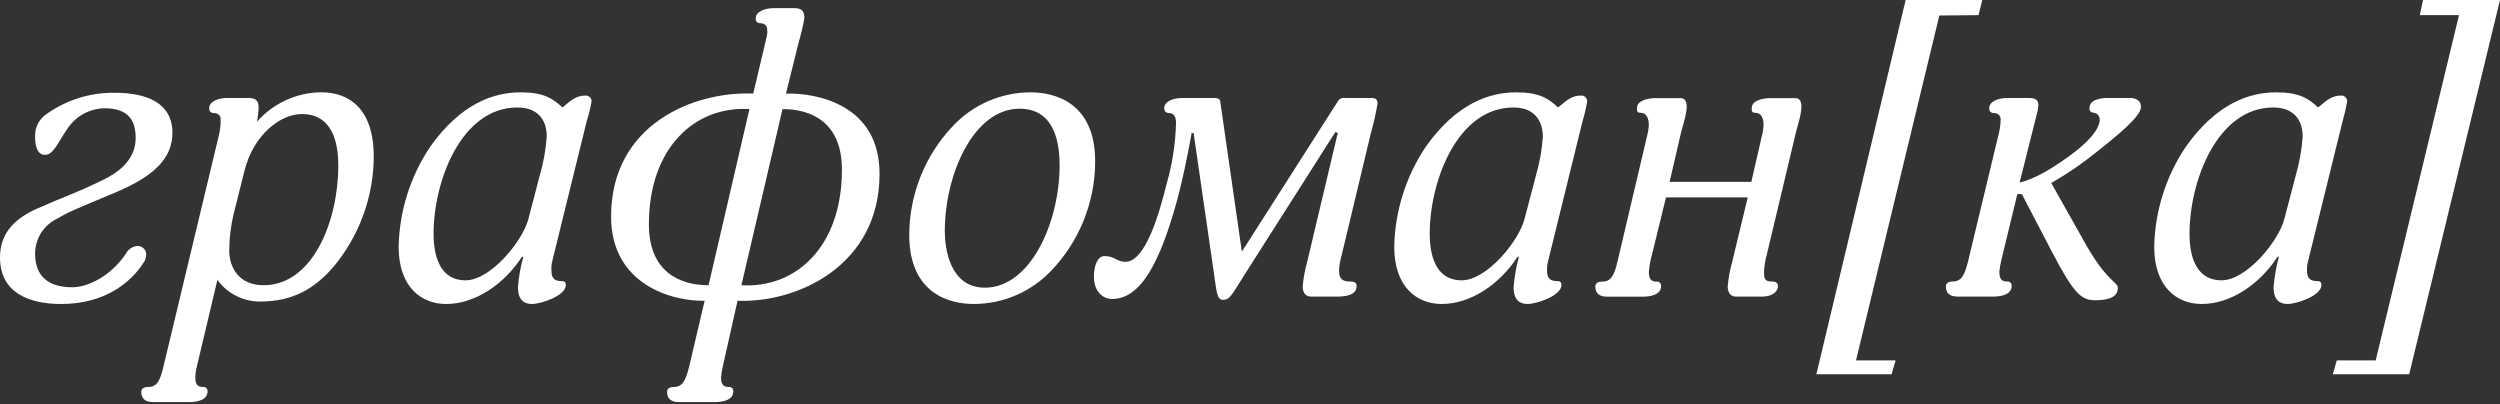 <?xml version="1.0" encoding="UTF-8"?> <svg xmlns="http://www.w3.org/2000/svg" width="408" height="66" viewBox="0 0 408 66" fill="none"><rect x="0" y="0" width="408" height="66" fill="#333333" stroke="none"/> <g clip-path="url(#clip0_153_32)"> <path d="M19.14 31.28C11.4 34.54 11.27 34.54 9.34 35.68C8.256 36.193 7.341 37.005 6.701 38.019C6.062 39.034 5.725 40.21 5.73 41.41C5.73 45.81 8.8 46.88 11.8 46.88C14.34 46.88 18.07 45.08 20.54 41.41C20.729 41.038 21.014 40.724 21.366 40.5C21.718 40.277 22.123 40.152 22.54 40.14C22.876 40.161 23.193 40.3 23.436 40.533C23.68 40.765 23.833 41.075 23.87 41.41C23.879 41.988 23.692 42.552 23.34 43.01C21.27 46.15 17.07 49.61 10 49.61C4.67 49.61 0 47.75 0 42.01C0 37.74 2.8 35.48 6.13 34.01C10.8 31.94 12.2 31.61 16.6 29.47C19.14 28.27 22.14 26.21 22.14 22.54C22.14 20.01 21.27 17.67 17.07 17.67C15.822 17.691 14.6 18.026 13.516 18.645C12.432 19.264 11.522 20.146 10.87 21.21C9.47 23.21 8.74 25.27 7.34 25.27C5.94 25.27 5.73 23.47 5.73 22.41C5.678 21.668 5.824 20.925 6.152 20.258C6.481 19.59 6.98 19.021 7.6 18.61C10.849 16.296 14.752 15.08 18.74 15.14C23.94 15.14 28.14 16.8 28.14 21.67C28.14 25.87 25.07 28.74 19.14 31.28Z" fill="white"></path> <path d="M54.48 43.48C51.41 47.08 47.81 49.21 42.48 49.21C41.117 49.222 39.77 48.907 38.552 48.294C37.335 47.679 36.281 46.783 35.48 45.68L32.14 59.75C31.974 60.36 31.884 60.988 31.87 61.62C31.87 63.02 32.54 63.15 33.14 63.15C33.239 63.139 33.338 63.15 33.432 63.183C33.526 63.216 33.611 63.269 33.681 63.339C33.751 63.409 33.804 63.494 33.837 63.588C33.87 63.682 33.881 63.782 33.87 63.88C33.87 65.28 32.21 65.62 30.87 65.62H25C23.73 65.62 23.06 65.08 23.06 63.95C23.06 63.48 23.39 63.15 24.2 63.15C25.6 63.15 26.13 62.15 26.66 59.88L35.74 22C35.925 21.214 36.016 20.408 36.01 19.6C36.03 19.457 36.019 19.312 35.978 19.174C35.937 19.036 35.867 18.909 35.772 18.801C35.677 18.692 35.559 18.606 35.428 18.547C35.297 18.488 35.154 18.459 35.01 18.46C34.41 18.46 34.14 18.19 34.14 17.66C34.14 16.53 35.67 15.99 37.08 15.99H40.54C41.81 15.99 42.21 16.46 42.21 17.66C42.177 18.399 42.087 19.135 41.94 19.86C43.252 18.372 44.862 17.175 46.665 16.348C48.469 15.521 50.426 15.082 52.41 15.06C57 15.07 61 17.74 61 25.61C60.951 32.14 58.648 38.453 54.48 43.48ZM49.28 18.61C45.74 18.61 41.34 22.01 39.88 27.94L38.14 34.88C37.666 36.845 37.421 38.859 37.41 40.88C37.41 43.81 39.14 46.55 43.01 46.55C51.01 46.55 55.21 36.14 55.21 27.01C55.21 21.67 53.28 18.61 49.28 18.61Z" fill="white"></path> <path d="M95.76 19.74L90.1 42.74C89.994 43.202 89.961 43.678 90 44.15C90 44.95 90.14 45.88 91.6 45.88C92.07 45.88 92.34 45.95 92.34 46.55C92.34 48.21 88.4 49.61 86.8 49.61C85.6 49.61 84.53 49.01 84.53 46.88C84.658 45.209 84.949 43.554 85.4 41.94L85.2 41.88C82.27 46.41 77.53 49.61 72.8 49.61C68.8 49.61 65.06 46.88 65.06 40.28C65.176 34.423 66.981 28.724 70.26 23.87C75.26 16.87 80.6 15.07 84.93 15.07C88.67 15.07 90.14 16 91.8 17.54C93.34 16.2 94.2 15.6 95.47 15.6C95.609 15.58 95.751 15.592 95.885 15.634C96.019 15.676 96.142 15.748 96.245 15.844C96.347 15.94 96.427 16.057 96.478 16.188C96.529 16.319 96.55 16.46 96.54 16.6C96.348 17.662 96.087 18.711 95.76 19.74ZM84.43 17.54C75.29 17.54 70.76 29.54 70.76 38.14C70.76 42.74 72.36 45.75 75.96 45.75C80.09 45.75 85.29 39.34 86.23 35.75L88.09 28.62C88.697 26.553 89.079 24.428 89.23 22.28C89.23 19.41 87.63 17.54 84.43 17.54Z" fill="white"></path> <path d="M120.37 49.08L118 59.62C117.843 60.278 117.732 60.946 117.67 61.62C117.67 63.02 118.34 63.15 118.94 63.15C119.039 63.139 119.138 63.15 119.232 63.183C119.326 63.216 119.411 63.269 119.481 63.339C119.551 63.409 119.604 63.494 119.637 63.588C119.67 63.682 119.681 63.782 119.67 63.88C119.67 65.28 118 65.62 116.67 65.62H110.8C109.53 65.62 108.87 65.08 108.87 63.95C108.87 63.48 109.2 63.15 110 63.15C111.4 63.15 111.93 62.02 112.47 59.82L115 49.08C109.86 49.21 99.73 46.55 99.73 35.34C99.73 20.21 113.33 14.87 122.93 15.27L124.87 7.07C125.4 4.93 125.2 5.33 125.2 4.93C125.219 4.788 125.207 4.644 125.165 4.507C125.123 4.371 125.052 4.244 124.957 4.137C124.863 4.03 124.746 3.945 124.615 3.887C124.485 3.828 124.343 3.799 124.2 3.8C123.6 3.8 123.33 3.53 123.33 3C123.33 1.87 124.87 1.33 126.27 1.33H129.6C130.87 1.33 131.27 1.8 131.27 3C131.029 4.329 130.718 5.644 130.34 6.94L128.27 15.27C133.4 15.14 143.54 17.14 143.54 28.34C143.58 43.41 130 49.48 120.37 49.08ZM105.9 36.61C105.9 44.41 110.97 46.55 115.64 46.55L122.31 17.8C113.37 17.27 105.9 24.14 105.9 36.61ZM127.71 17.8L121 46.55C129.94 47.08 137.4 40.21 137.4 27.74C137.44 19.94 132.38 17.8 127.71 17.8Z" fill="white"></path> <path d="M171.46 44.28C169.833 45.963 167.885 47.302 165.731 48.218C163.577 49.133 161.261 49.607 158.92 49.61C155.06 49.61 148.39 48.01 148.39 38.34C148.406 31.648 151.011 25.223 155.66 20.41C157.282 18.723 159.228 17.38 161.381 16.463C163.534 15.545 165.85 15.072 168.19 15.07C172.06 15.07 178.73 16.67 178.73 26.34C178.725 33.036 176.118 39.469 171.46 44.28ZM166.39 17.74C158.92 17.74 154.19 28.41 154.19 37.74C154.19 40.48 154.99 46.95 160.72 46.95C168.19 46.95 172.93 36.28 172.93 26.95C172.93 23.61 172.26 17.74 166.39 17.74Z" fill="white"></path> <path d="M223.74 21.67L219 41.48C218.746 42.326 218.588 43.199 218.53 44.08C218.53 45.48 219 45.95 220.4 45.95C221.2 45.95 221.4 46.28 221.4 46.68C221.4 48.08 219.86 48.41 218.13 48.41H214C212.86 48.41 212.6 47.48 212.6 46.75C212.713 45.396 212.958 44.057 213.33 42.75L218.33 21.68L217.93 21.55L203 45C200.87 48.4 200.67 48.93 199.54 48.93C198.67 48.93 198.54 47.66 198.2 45.2L194.8 21.72H194.47C194.47 21.72 193.47 27.59 192.13 32.59C189.33 42.79 186.2 48.8 181.47 48.8C180.26 48.8 178.53 47.86 178.53 45.13C178.53 43.33 179.13 41.79 180.26 41.79C181.93 41.79 182.26 42.73 183.67 42.73C187 42.73 189.27 34.53 190.4 29.99C191.33 26.738 191.844 23.381 191.93 20C191.93 18.93 191.4 18.46 190.87 18.46C190.34 18.46 190 18.19 190 17.66C190 16.53 191.53 15.99 192.93 15.99H197.67C198.27 15.99 199.07 15.93 199.14 16.53L202.67 41.07L218.34 16.53C218.449 16.334 218.616 16.176 218.819 16.08C219.021 15.983 219.249 15.952 219.47 15.99H223.88C224.48 15.99 224.81 16.19 224.81 16.93C224.539 18.528 224.182 20.111 223.74 21.67Z" fill="white"></path> <path d="M258.28 19.74L252.62 42.74C252.501 43.2 252.454 43.675 252.48 44.15C252.48 44.95 252.62 45.88 254.08 45.88C254.55 45.88 254.82 45.95 254.82 46.55C254.82 48.21 250.88 49.61 249.28 49.61C248.08 49.61 247.02 49.01 247.02 46.88C247.149 45.209 247.437 43.555 247.88 41.94L247.68 41.88C244.75 46.41 240.01 49.61 235.28 49.61C231.28 49.61 227.54 46.88 227.54 40.28C227.656 34.423 229.461 28.724 232.74 23.87C237.74 16.87 243.08 15.07 247.42 15.07C251.15 15.07 252.62 16 254.28 17.54C255.82 16.2 256.68 15.6 257.95 15.6C258.089 15.578 258.232 15.588 258.367 15.63C258.502 15.671 258.625 15.743 258.729 15.839C258.832 15.936 258.912 16.054 258.962 16.186C259.013 16.318 259.032 16.459 259.02 16.6C258.841 17.661 258.593 18.71 258.28 19.74ZM247 17.54C237.86 17.54 233.33 29.54 233.33 38.14C233.33 42.74 234.93 45.75 238.53 45.75C242.66 45.75 247.87 39.34 248.8 35.75L250.67 28.62C251.269 26.552 251.647 24.427 251.8 22.28C251.75 19.41 250.15 17.54 247 17.54Z" fill="white"></path> <path d="M288.36 41.48C288.112 42.351 287.958 43.246 287.9 44.15C287.9 45.15 287.76 45.95 289.16 45.95C289.96 45.95 290.16 46.28 290.16 46.68C290.16 47.61 289.23 48.41 287.5 48.41H283.36C282.23 48.41 281.96 47.48 281.96 46.75C282.078 45.397 282.323 44.057 282.69 42.75L285.23 32.22H271.89L269.62 41.49C269.346 42.446 269.168 43.428 269.09 44.42C269.09 45.82 269.76 45.96 270.36 45.96C270.458 45.949 270.558 45.96 270.652 45.993C270.746 46.025 270.831 46.079 270.901 46.149C270.971 46.219 271.024 46.304 271.057 46.398C271.09 46.491 271.101 46.591 271.09 46.69C271.09 48.09 269.42 48.42 268.09 48.42H262.29C261.02 48.42 260.36 47.89 260.36 46.76C260.36 46.29 260.69 45.96 261.49 45.96C262.89 45.96 263.42 45.02 263.96 42.75L268.89 21.82C269.49 19.28 268.56 18.41 267.82 18.41C267.08 18.41 267.16 18.08 267.16 17.61C267.16 16.35 269.09 16.01 270.22 16.01H274.22C276.22 16.01 274.82 19.75 274.35 21.62L272.48 29.68H285.82L287.62 21.82C288.22 19.28 287.29 18.41 286.55 18.41C285.81 18.41 285.89 18.08 285.89 17.61C285.89 16.35 287.82 16.01 288.95 16.01H292.95C294.95 16.01 293.55 19.75 293.09 21.62L288.36 41.48Z" fill="white"></path> <path d="M322.9 2.47L316.5 2.53L302.9 58.82H309.36L308.7 61.08H296.43L311 0H323.5L322.9 2.47Z" fill="white"></path> <path d="M340.63 26C338.761 27.415 336.8 28.705 334.76 29.86L340.43 39.93C343.83 45.93 345.63 46 345.63 47C345.63 48.27 344.5 49 341.97 49C339.7 49 338.5 48.07 334.76 40.87L329.96 31.67H329.23L326.63 42.4C326.465 43.057 326.351 43.726 326.29 44.4C326.29 45.8 326.96 45.94 327.56 45.94C327.659 45.927 327.76 45.937 327.855 45.969C327.95 46.001 328.037 46.055 328.108 46.125C328.179 46.195 328.234 46.281 328.267 46.375C328.3 46.47 328.311 46.571 328.3 46.67C328.3 48.07 326.63 48.4 325.3 48.4H319.5C318.24 48.4 317.57 47.87 317.57 46.74C317.57 46.27 317.9 45.94 318.7 45.94C320.1 45.94 320.64 44.87 321.17 42.73L326.17 21.93C326.374 21.17 326.485 20.387 326.5 19.6C326.52 19.458 326.509 19.312 326.468 19.174C326.427 19.037 326.357 18.909 326.262 18.801C326.167 18.692 326.05 18.606 325.918 18.547C325.787 18.488 325.644 18.459 325.5 18.46C324.9 18.46 324.64 18.19 324.64 17.66C324.64 16.53 326.17 15.99 327.57 15.99H331C332.27 15.99 332.67 16.33 332.67 17.26C332.605 17.826 332.491 18.384 332.33 18.93L329.6 29.8C332 29.2 334.47 27.8 337.8 25.4C340.67 23.33 342.67 21.13 342.67 19.53C342.684 19.248 342.587 18.971 342.401 18.758C342.214 18.545 341.952 18.413 341.67 18.39C341.576 18.394 341.482 18.377 341.395 18.341C341.308 18.304 341.23 18.25 341.166 18.18C341.102 18.111 341.055 18.028 341.026 17.939C340.997 17.849 340.988 17.754 341 17.66C341 16.33 342.6 15.99 344 15.99H347.54C348.4 15.99 349.4 16.26 349.4 17.46C349.43 18.87 346.23 21.67 340.63 26Z" fill="white"></path> <path d="M382.32 19.74L376.65 42.74C376.531 43.2 376.484 43.675 376.51 44.15C376.51 44.95 376.65 45.88 378.12 45.88C378.58 45.88 378.85 45.95 378.85 46.55C378.85 48.21 374.91 49.61 373.31 49.61C372.11 49.61 371.05 49.01 371.05 46.88C371.179 45.209 371.467 43.555 371.91 41.94L371.71 41.88C368.78 46.41 364.04 49.61 359.31 49.61C355.31 49.61 351.57 46.88 351.57 40.28C351.684 34.421 353.494 28.721 356.78 23.87C361.78 16.87 367.11 15.07 371.45 15.07C375.18 15.07 376.65 16 378.32 17.54C379.85 16.2 380.72 15.6 381.98 15.6C382.12 15.578 382.262 15.588 382.397 15.63C382.532 15.671 382.656 15.743 382.759 15.839C382.862 15.936 382.942 16.054 382.992 16.186C383.043 16.318 383.062 16.459 383.05 16.6C382.87 17.66 382.627 18.709 382.32 19.74ZM371 17.54C361.86 17.54 357.33 29.54 357.33 38.14C357.33 42.74 358.93 45.75 362.53 45.75C366.67 45.75 371.87 39.34 372.8 35.75L374.67 28.62C375.269 26.552 375.647 24.427 375.8 22.28C375.78 19.41 374.18 17.54 371 17.54Z" fill="white"></path> <path d="M393.18 61.08H380.71L381.37 58.82H387.71L401.31 2.47H394.91L395.44 0H408L393.18 61.08Z" fill="white"></path> </g> <defs> <clipPath id="clip0_153_32"> <rect width="407.98" height="65.62" fill="white"></rect> </clipPath> </defs> </svg> 